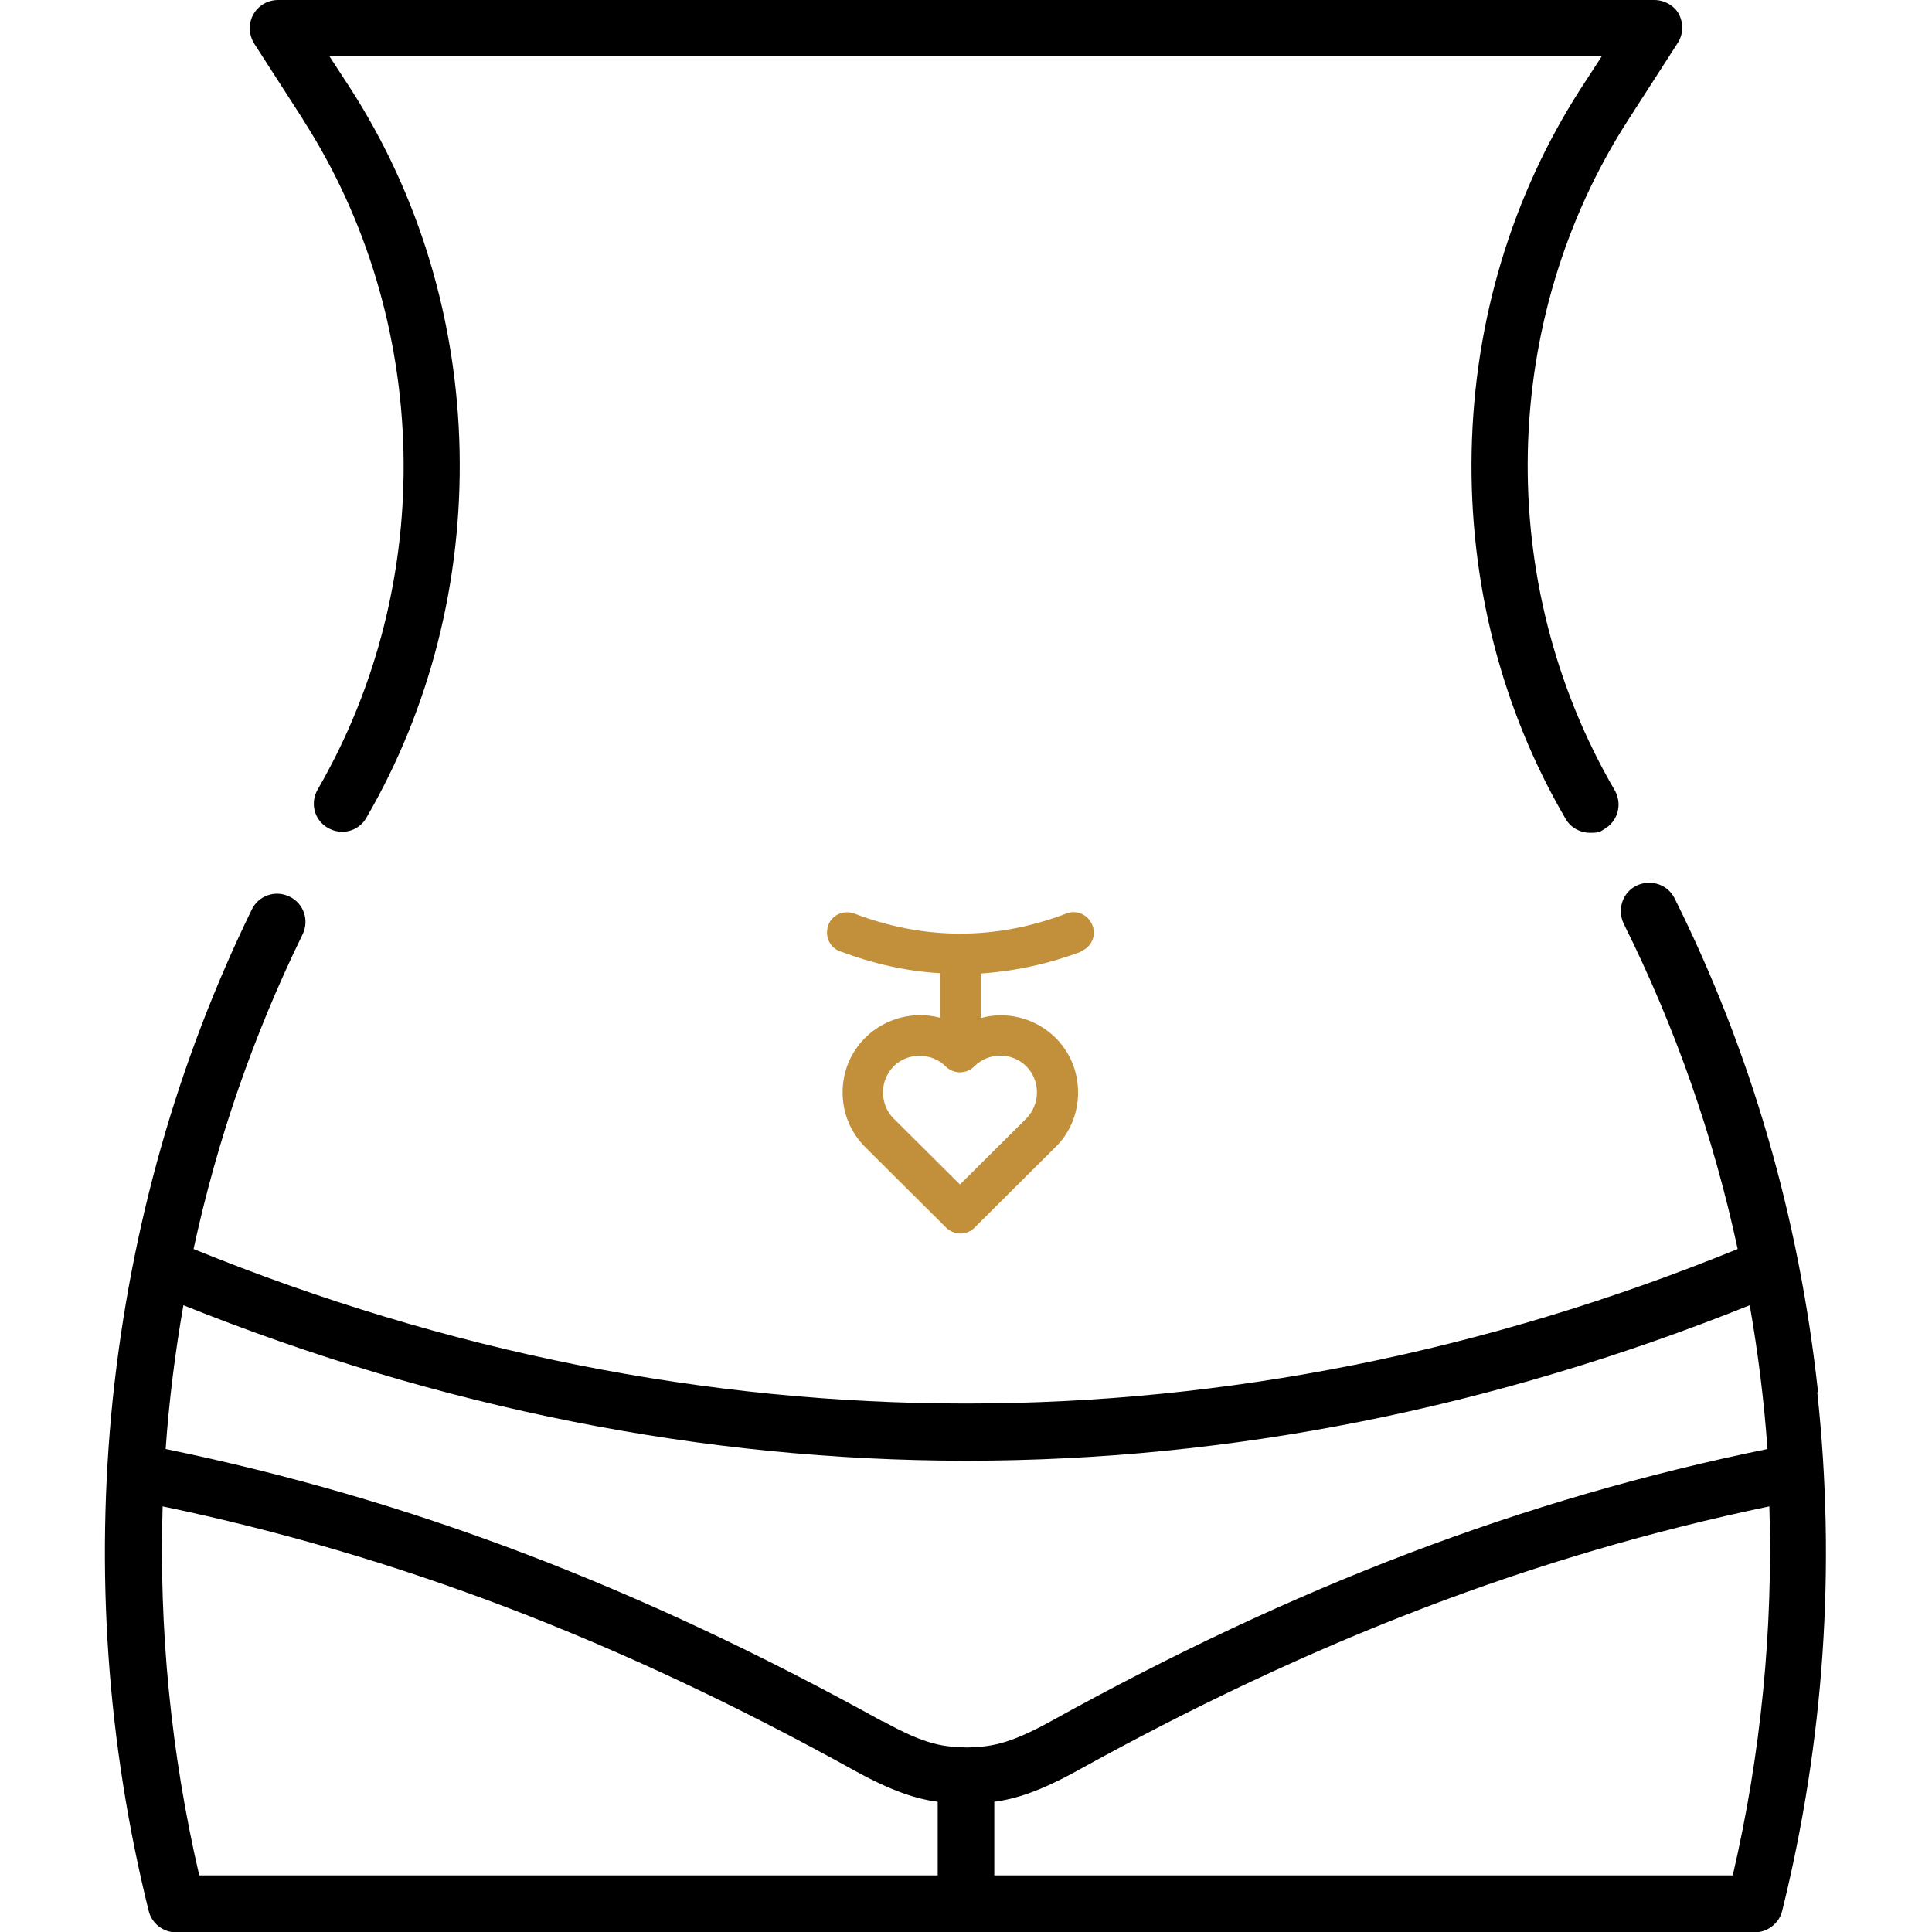 <svg viewBox="0 0 512 512" version="1.1" xmlns="http://www.w3.org/2000/svg" id="Capa_1">
  
  <defs>
    <style>
      .st0 {
        fill: #c28f3b;
      }
    </style>
  </defs>
  <path d="M286.4,252.1c2.8-1,4.2-4.1,3.1-6.9-1.1-2.8-4.2-4.2-6.9-3.1-18.7,7.1-37.6,7.1-56.2,0-2.8-1-5.9.3-6.9,3.1s.3,5.9,3.1,6.9c8.8,3.3,17.6,5.3,26.5,5.8v11.8c-6.8-1.8-14.4,0-19.8,5.3-3.9,3.9-6,9-6,14.5s2.1,10.6,6,14.5l21.4,21.3c1,1,2.4,1.6,3.8,1.6s2.7-.5,3.8-1.6l21.4-21.3c3.9-3.8,6-9,6-14.5s-2.1-10.6-6-14.5c-5.4-5.3-13-7.1-19.8-5.2v-11.8c8.9-.6,17.8-2.5,26.6-5.8h0ZM272,282.6c1.8,1.8,2.8,4.3,2.8,6.9s-1,5-2.8,6.9h0l-17.6,17.5-17.6-17.5c-1.8-1.8-2.8-4.3-2.8-6.9s1-5,2.8-6.9c1.9-1.9,4.4-2.8,6.9-2.8s5,.9,6.9,2.8c2.1,2.1,5.5,2.1,7.6,0,3.8-3.8,10-3.8,13.8,0h0Z" class="st0"></path>
  <path d="M80.3,31.7c34.1,53.1,35.6,122.8,3.9,177.5-2.1,3.6-.9,8.2,2.7,10.2,3.6,2.1,8.2.9,10.2-2.7,16.9-29.1,25.4-62.7,24.7-97.2-.7-34.5-10.7-67.7-28.9-96l-5.6-8.6h337.2l-5.6,8.6c-18.2,28.3-28.2,61.5-28.9,96.1-.7,34.6,7.9,68.3,24.9,97.4,1.4,2.4,3.9,3.7,6.5,3.7s2.6-.3,3.8-1c3.6-2.1,4.8-6.7,2.7-10.3-32-54.9-30.6-124.7,3.7-177.8l13-20.2c1.5-2.3,1.6-5.2.3-7.7C443.7,1.5,441.1,0,438.4,0H73.7C70.9,0,68.4,1.5,67.1,3.9c-1.3,2.4-1.2,5.3.3,7.7l13,20.2Z"></path>
  <path d="M481.8,368.9c-5-46.1-17.7-90.1-38-130.8-1.8-3.7-6.3-5.2-10.1-3.4-3.7,1.8-5.2,6.3-3.4,10.1,13.7,27.5,23.8,56.4,30.2,86.2-133.9,54.6-275.1,54.6-409.2,0,6.2-28.8,15.9-56.8,28.9-83.4,1.8-3.7.3-8.2-3.5-10-3.7-1.8-8.2-.3-10,3.5-19.7,40.4-32,83.9-36.8,129.5-4.7,45.7-1.5,91.4,9.5,135.8.8,3.3,3.8,5.7,7.3,5.7h418.3c3.4,0,6.5-2.4,7.3-5.7,11.1-44.9,14.3-91.2,9.3-137.4ZM248.5,497H52.8c-7.5-32.3-10.7-65.2-9.7-97.8,62.2,13,120.8,35.4,183.5,70.1,9.8,5.4,16.1,7.4,21.9,8.2v19.5h0ZM233.9,456.2c-64.9-35.9-125.4-58.9-190-72.2.9-12.8,2.5-25.5,4.7-38.1,68.1,27.3,137.8,41.2,207.6,41.2s139.5-13.9,207.5-41.2c2.2,12.6,3.8,25.3,4.7,38.1-64.6,13.2-125.2,36.3-190,72.2-11.6,6.4-16.3,6.7-22.1,6.9-6-.2-10.5-.4-22.2-6.9h0ZM459.3,497h-195.8v-19.5c5.8-.8,12.1-2.8,21.9-8.2,62.7-34.7,121.3-57.1,183.5-70.1,1,32.6-2.2,65.5-9.7,97.8Z"></path>
</svg>